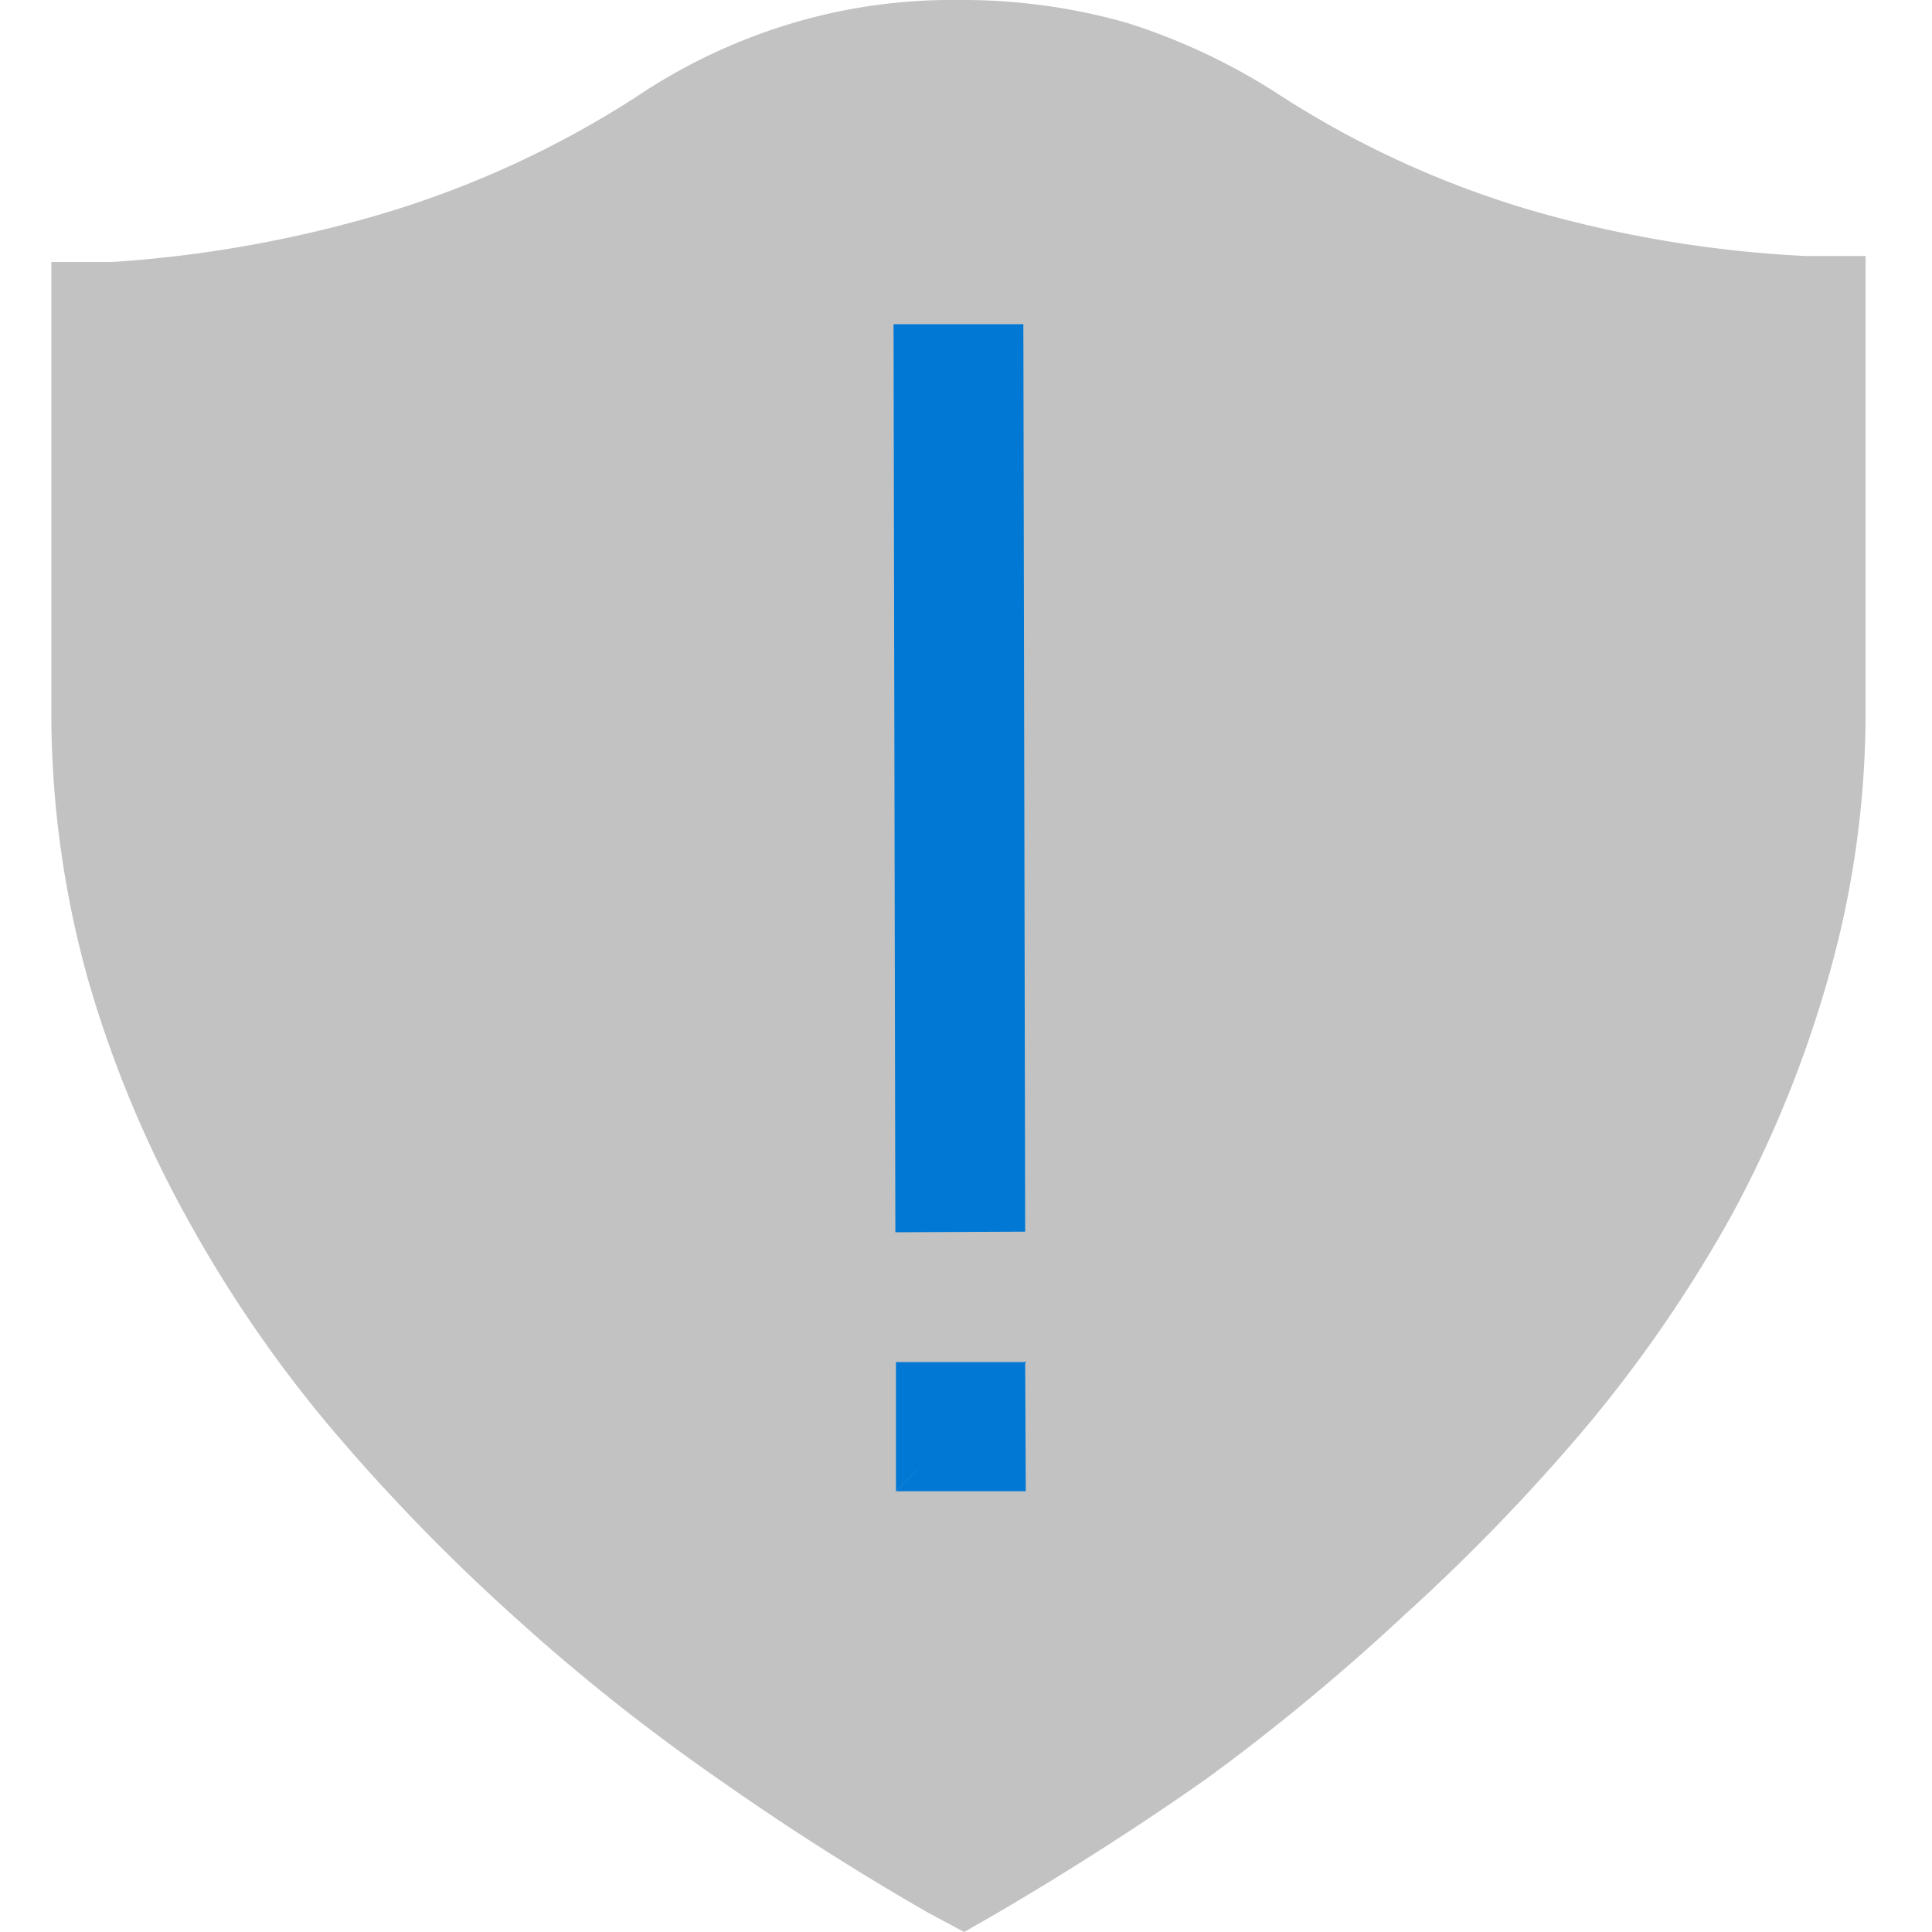 <svg xmlns="http://www.w3.org/2000/svg" id="ArrowUp" viewBox="0 0 32 32"><defs><style>.cls-1{fill:#c2c2c2;}.cls-2{fill:#0078d4;}</style></defs><title>SecurityShield-blue</title><path class="cls-1" d="M15.39,31.69c-1.17-.67-2.35-1.42-3.5-2.23a33.07,33.07,0,0,1-3.36-2.67,32.23,32.23,0,0,1-3-3.08A21.38,21.38,0,0,1,3.1,20.18a19,19,0,0,1-1.64-3.95,16.39,16.39,0,0,1-.61-4.39V4.34l1,0A20.43,20.43,0,0,0,6.4,3.52a16.39,16.39,0,0,0,4.13-1.91A9.49,9.49,0,0,1,13.07.4a9.24,9.24,0,0,1,2.8-.4,9.92,9.92,0,0,1,2.8.38,10.36,10.36,0,0,1,2.55,1.21,16,16,0,0,0,4.13,1.89,19.85,19.85,0,0,0,4.55.76l1,0,0,7.5a16,16,0,0,1-.6,4.39,19.27,19.27,0,0,1-1.62,4,22.4,22.4,0,0,1-2.43,3.53,32.35,32.35,0,0,1-3,3.1A35.74,35.74,0,0,1,20,29.45c-1.15.81-2.33,1.56-3.49,2.24l-.54.31Z"></path><g id="Artwork_70" data-name="Artwork 70"><path class="cls-2" d="M14.84,24.7V22.56H17m0,0"></path></g><polyline class="cls-2" points="16.95 5.37 16.98 20.4 14.83 20.41 14.8 5.37 16.95 5.37"></polyline><polyline class="cls-2" points="16.98 22.55 16.99 24.7 14.84 24.7"></polyline></svg>